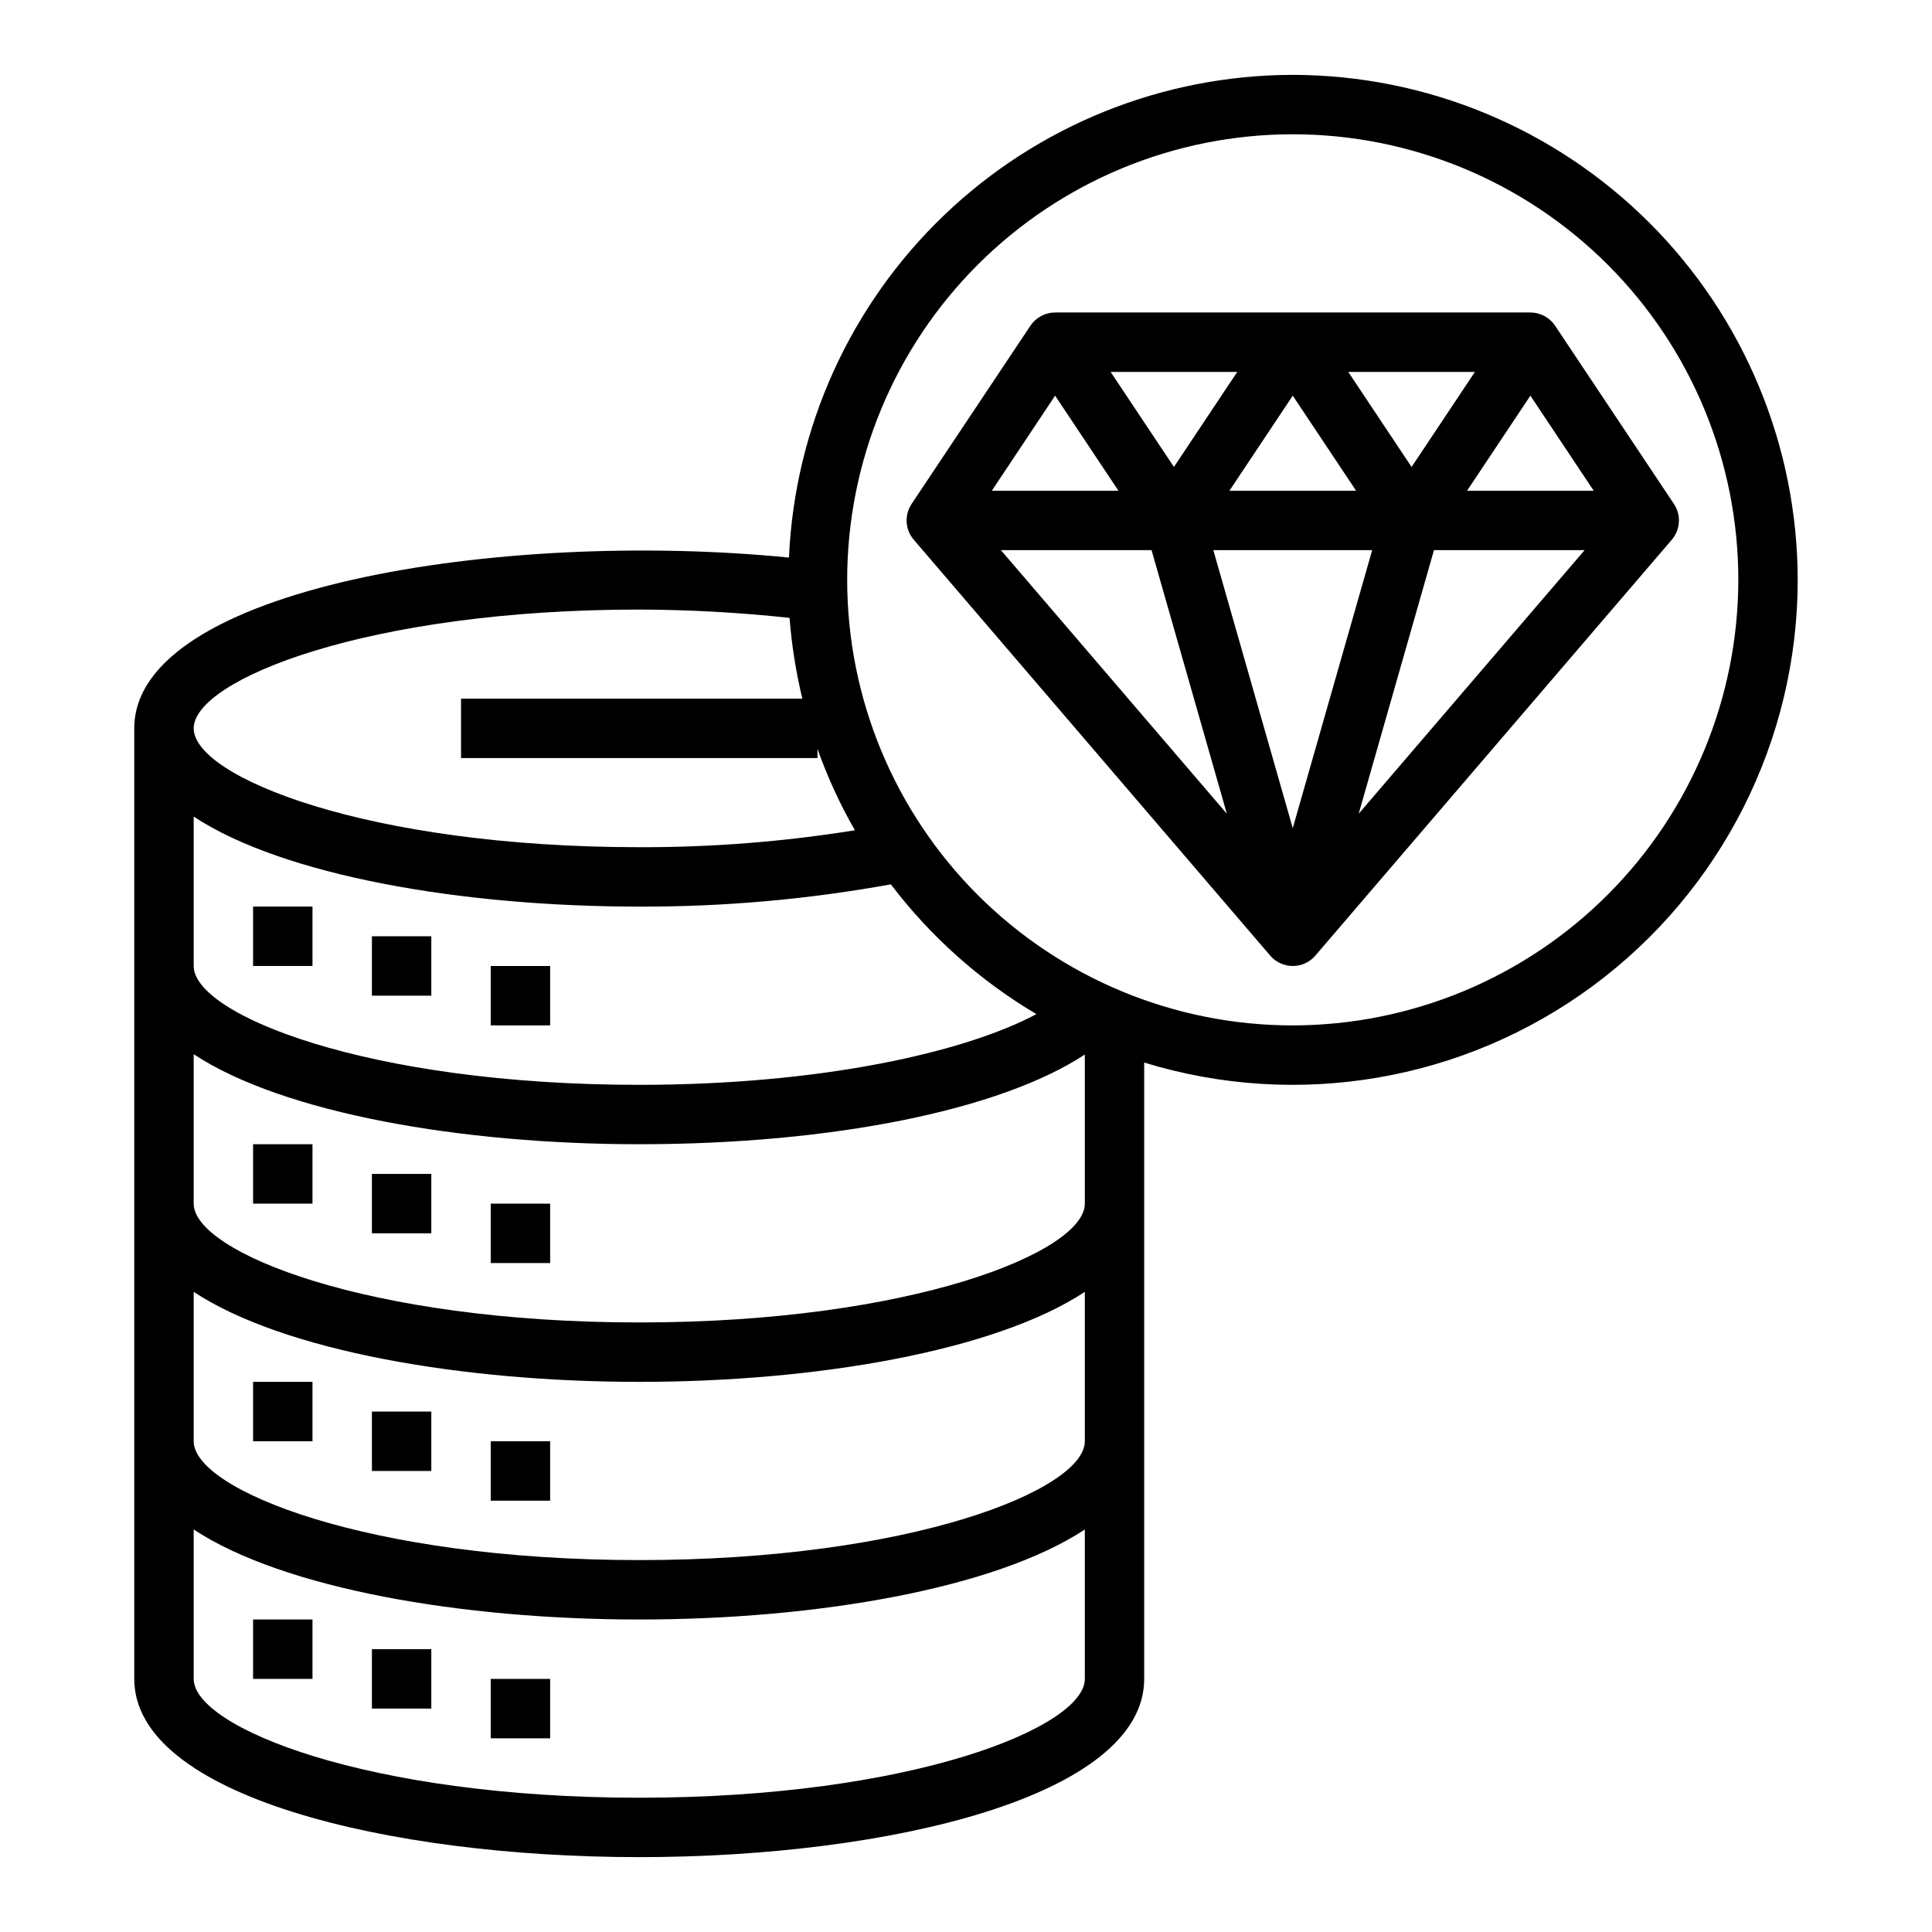 <?xml version="1.0" encoding="UTF-8"?>
<!-- Uploaded to: SVG Repo, www.svgrepo.com, Generator: SVG Repo Mixer Tools -->
<svg fill="#000000" width="800px" height="800px" version="1.1" viewBox="144 144 512 512" xmlns="http://www.w3.org/2000/svg">
 <g>
  <path d="m211.07 384.25h15.742v15.742h-15.742z"/>
  <path d="m242.56 392.12h15.742v15.742h-15.742z"/>
  <path d="m274.05 400h15.742v15.742h-15.742z"/>
  <path d="m211.07 447.23h15.742v15.742h-15.742z"/>
  <path d="m242.56 455.1h15.742v15.742h-15.742z"/>
  <path d="m274.05 462.98h15.742v15.742h-15.742z"/>
  <path d="m211.07 510.21h15.742v15.742h-15.742z"/>
  <path d="m242.56 518.08h15.742v15.742h-15.742z"/>
  <path d="m274.05 525.95h15.742v15.742h-15.742z"/>
  <path d="m211.07 573.18h15.742v15.742h-15.742z"/>
  <path d="m242.56 581.05h15.742v15.742h-15.742z"/>
  <path d="m274.05 588.93h15.742v15.742h-15.742z"/>
  <path d="m587.61 277.55-31.488-47.23v-0.004c-1.461-2.188-3.918-3.504-6.551-3.504h-125.95c-2.629 0-5.086 1.316-6.547 3.504l-31.488 47.23v0.004c-1.961 2.934-1.723 6.812 0.574 9.492l94.465 110.21c1.496 1.746 3.676 2.746 5.973 2.746s4.481-1 5.977-2.746l94.465-110.21c2.297-2.68 2.531-6.559 0.574-9.492zm-79.965 12.238-21.051 73.684-21.051-73.684zm-37.832-15.742 16.781-25.191 16.785 25.191zm31.488-31.488h33.566l-16.785 25.191zm-46.195 25.191-16.781-25.191h33.566zm-14.703 6.297h-33.559l16.773-25.191zm8.77 15.742 19.957 69.863-59.883-69.863zm74.848 0h39.926l-59.883 69.863zm8.77-15.742 16.781-25.191 16.777 25.191z"/>
  <path d="m486.59 163.84c-34.438 0.051-67.531 13.371-92.398 37.195-24.867 23.828-39.59 56.32-41.109 90.727-76.281-7.559-173.5 7.949-173.5 45.266v251.9c0 31.016 67.305 47.23 133.82 47.23s133.82-16.215 133.82-47.23v-163.34c40.594 12.473 84.695 4.949 118.86-20.281 34.156-25.23 54.316-65.172 54.328-107.64-0.051-35.48-14.164-69.488-39.25-94.574-25.086-25.086-59.098-39.203-94.574-39.254zm-173.18 141.7c13.309 0.043 26.602 0.777 39.832 2.203 0.559 7.215 1.691 14.375 3.387 21.41h-90.449v15.742l94.461 0.004v-2.441c2.648 7.477 5.965 14.695 9.922 21.57-18.898 3.043-38.012 4.543-57.152 4.488-72.109 0-118.08-18.656-118.08-31.488 0-12.832 45.973-31.488 118.08-31.488zm-118.08 54.867c23.773 15.664 71.086 23.852 118.08 23.852 22.359 0.07 44.676-1.906 66.676-5.902 10.512 13.852 23.613 25.535 38.574 34.398-18.895 10.078-56.914 18.738-105.25 18.738-72.109 0-118.08-18.656-118.08-31.488zm236.16 228.52c0 12.832-45.973 31.488-118.08 31.488s-118.08-18.656-118.08-31.488v-39.594c23.773 15.664 71.086 23.852 118.08 23.852s94.309-8.188 118.08-23.852zm0-62.977c0 12.832-45.973 31.488-118.08 31.488s-118.08-18.656-118.08-31.488v-39.594c23.773 15.664 71.086 23.852 118.08 23.852s94.309-8.188 118.08-23.852zm0-62.977c0 12.832-45.973 31.488-118.08 31.488s-118.08-18.656-118.08-31.484v-39.598c23.773 15.664 71.086 23.852 118.08 23.852 51.406 0 95.883-9.133 118.08-23.773zm55.105-47.23h-0.004c-31.316 0-61.352-12.441-83.496-34.586s-34.582-52.176-34.582-83.492c0-31.32 12.438-61.352 34.582-83.496s52.18-34.586 83.496-34.586 61.352 12.441 83.496 34.586c22.145 22.145 34.586 52.176 34.586 83.496-0.039 31.305-12.492 61.316-34.629 83.453-22.133 22.137-52.148 34.586-83.453 34.625z"/>
 </g>
</svg>